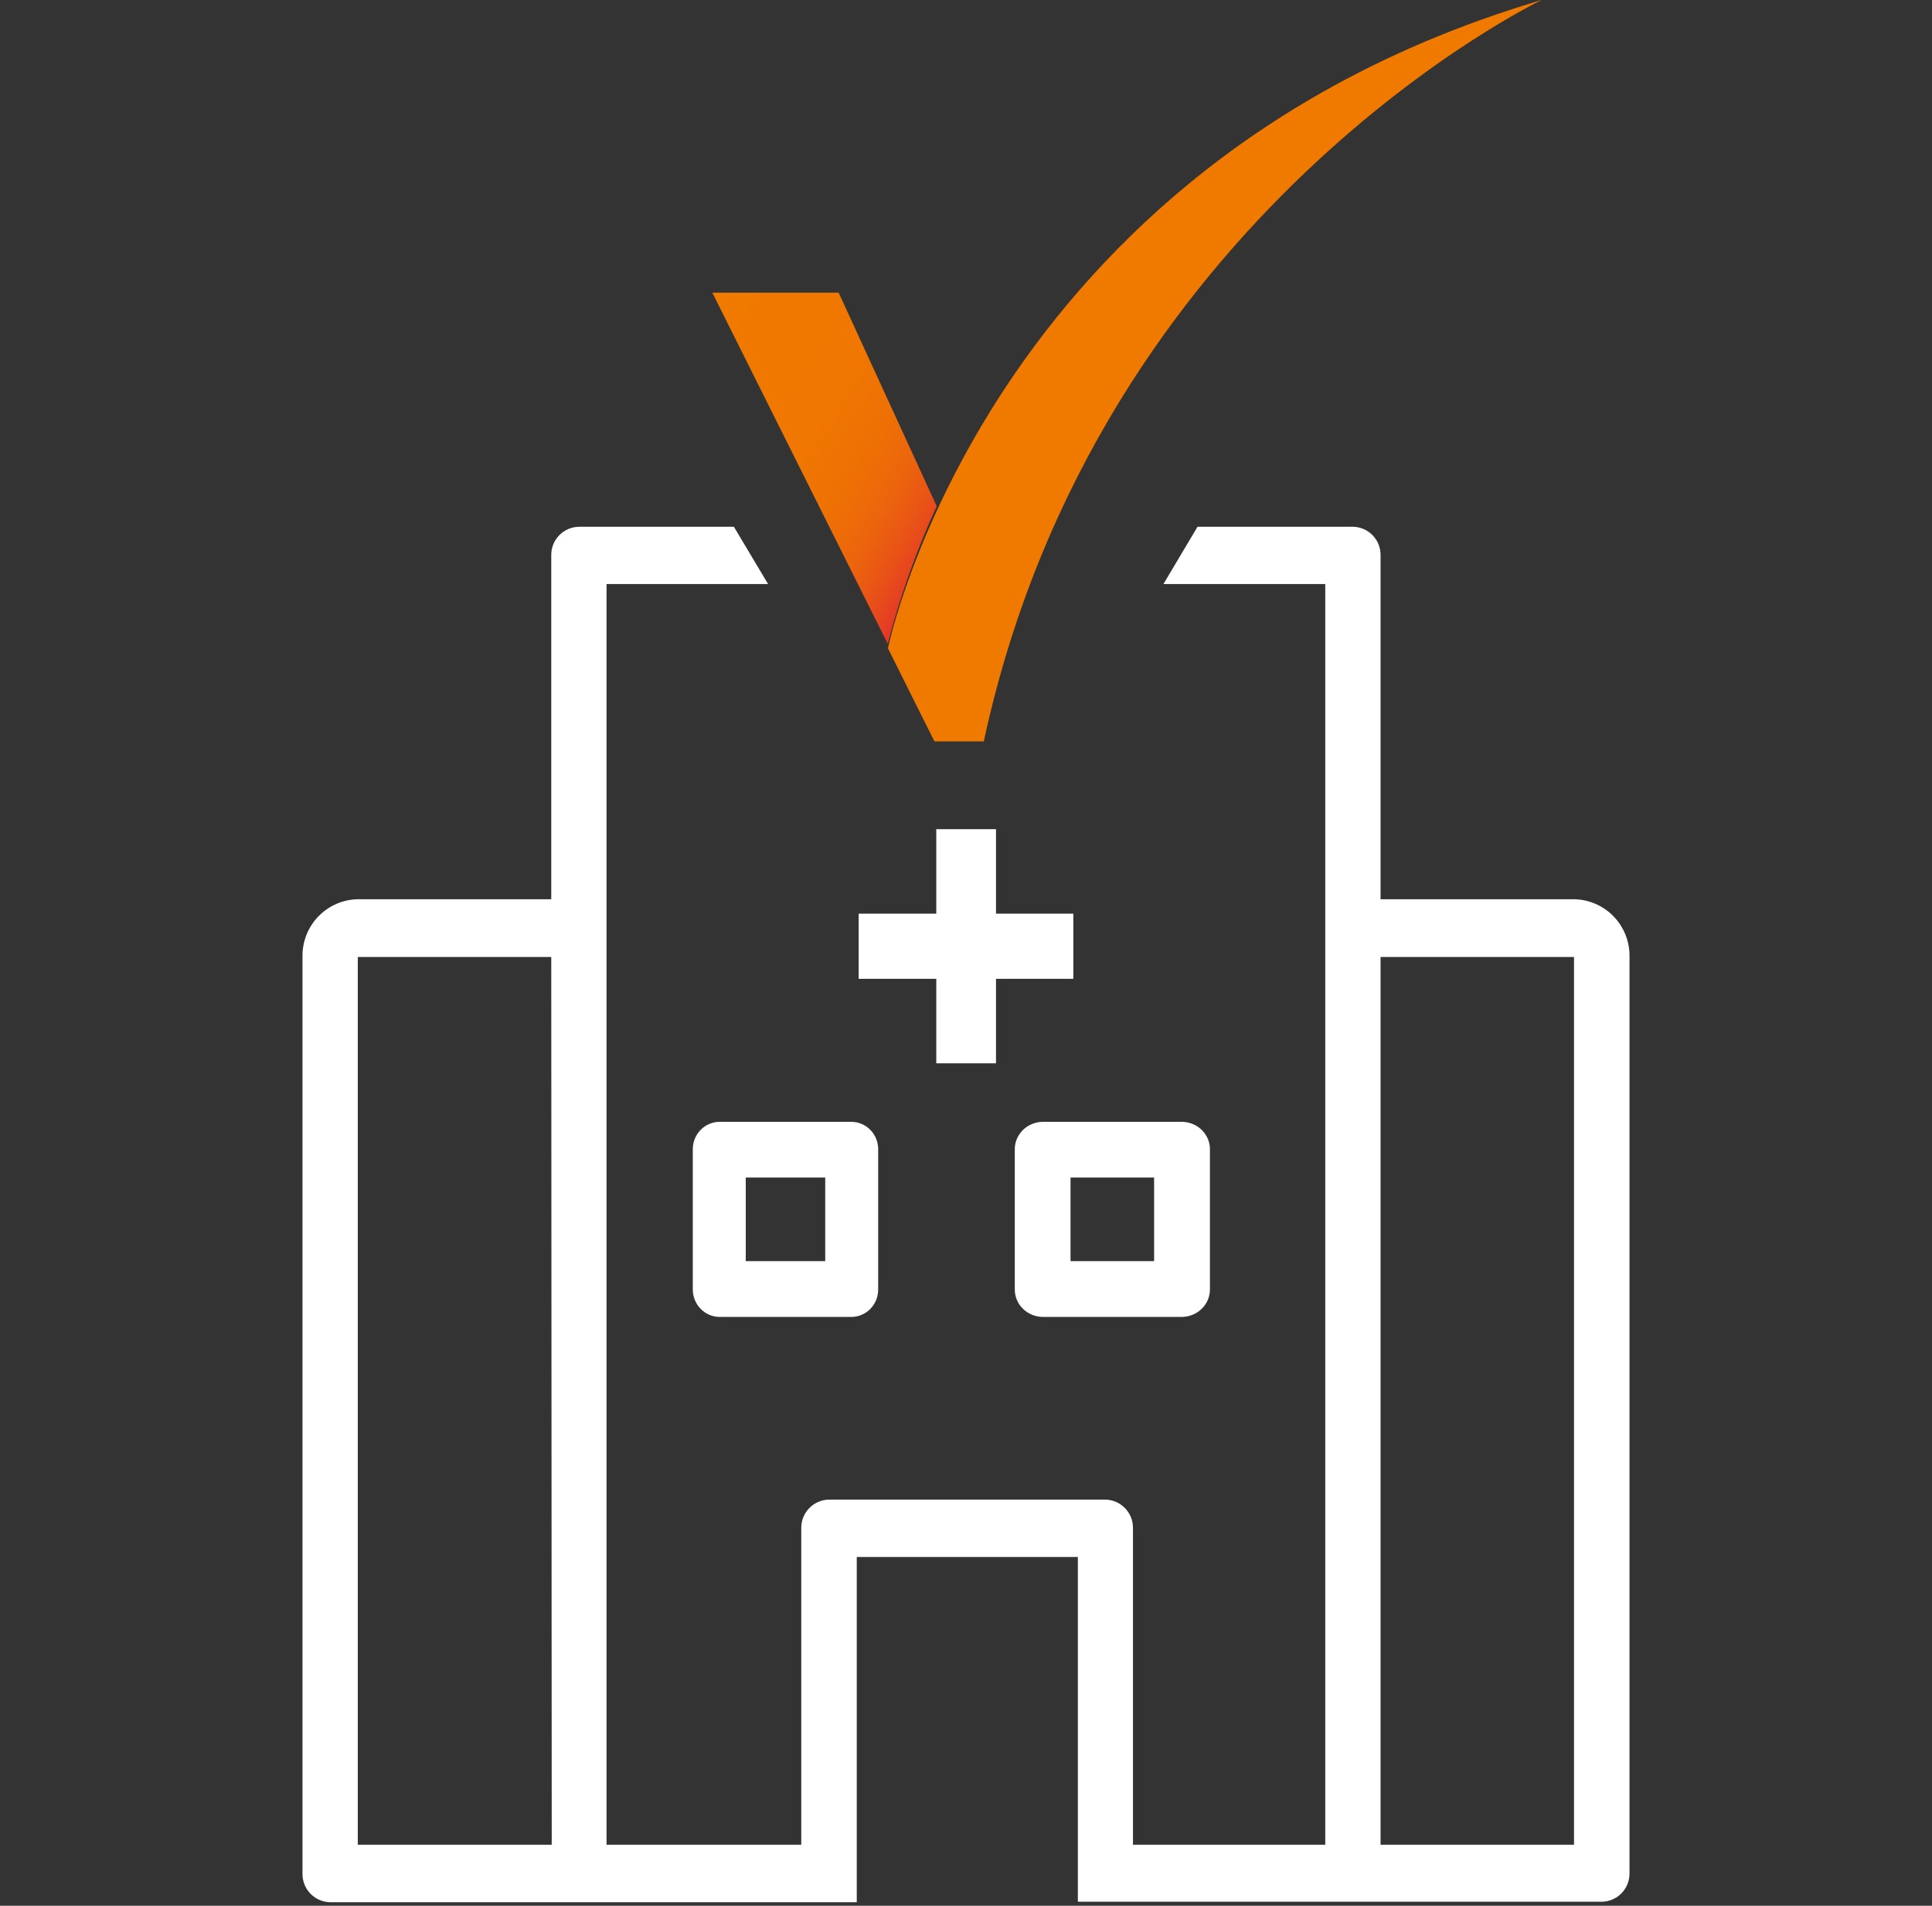 <?xml version="1.0" encoding="UTF-8"?> <svg xmlns="http://www.w3.org/2000/svg" width="150" height="148" viewBox="0 0 150 148" fill="none"><rect x="0" y="0" width="150" height="148" fill="#333333" stroke="none"/><g clip-path="url(#clip0_1457_27241)"><path d="M72.692 82.576H77.33V76.015H83.333V70.955H77.33V64.394H72.692V70.955H66.667V76.015H72.692V82.576Z" fill="white"></path><path d="M53.788 89.284V100.11C53.78 100.675 53.993 101.219 54.379 101.625C54.765 102.03 55.293 102.263 55.847 102.273H66.129C66.404 102.268 66.674 102.208 66.926 102.097C67.177 101.986 67.405 101.825 67.596 101.624C67.786 101.423 67.936 101.186 68.037 100.927C68.137 100.667 68.186 100.389 68.181 100.11V89.284C68.186 89.004 68.137 88.727 68.037 88.467C67.936 88.208 67.786 87.971 67.596 87.77C67.405 87.569 67.177 87.408 66.926 87.297C66.674 87.186 66.404 87.126 66.129 87.121H55.847C55.573 87.125 55.301 87.184 55.049 87.295C54.796 87.406 54.568 87.566 54.377 87.767C54.185 87.968 54.035 88.206 53.934 88.466C53.833 88.726 53.783 89.004 53.788 89.284ZM57.9 91.446H64.07V97.941H57.9V91.446Z" fill="white"></path><path d="M78.788 89.284V100.11C78.783 100.389 78.835 100.667 78.941 100.927C79.047 101.186 79.204 101.423 79.405 101.624C79.606 101.825 79.845 101.986 80.11 102.097C80.375 102.208 80.659 102.268 80.948 102.273H91.771C92.355 102.263 92.911 102.03 93.317 101.625C93.724 101.219 93.947 100.675 93.939 100.11V89.284C93.944 89.004 93.892 88.726 93.786 88.466C93.679 88.206 93.521 87.968 93.32 87.767C93.118 87.566 92.878 87.406 92.612 87.295C92.346 87.184 92.061 87.125 91.771 87.121H80.948C80.659 87.126 80.375 87.186 80.11 87.297C79.845 87.408 79.606 87.569 79.405 87.77C79.204 87.971 79.047 88.208 78.941 88.467C78.835 88.727 78.783 89.004 78.788 89.284ZM83.116 91.446H89.604V97.941H83.116V91.446Z" fill="white"></path><path d="M122.206 69.835H107.186V43.129C107.197 42.554 106.98 41.998 106.584 41.583C106.187 41.167 105.643 40.925 105.07 40.909H92.975L90.33 45.356H102.893V143.265H87.964V118.687C87.974 118.108 87.754 117.548 87.353 117.131C86.953 116.713 86.403 116.472 85.825 116.46H64.357C64.07 116.465 63.787 116.526 63.524 116.641C63.261 116.756 63.023 116.921 62.823 117.128C62.624 117.335 62.467 117.579 62.362 117.846C62.257 118.114 62.205 118.4 62.21 118.687V143.265H47.092V45.356H59.633L56.979 40.909H44.953C44.666 40.913 44.383 40.974 44.119 41.087C43.856 41.201 43.617 41.366 43.417 41.572C43.217 41.778 43.059 42.022 42.953 42.289C42.847 42.556 42.795 42.841 42.799 43.129V69.835H27.779C26.622 69.857 25.521 70.337 24.716 71.171C23.912 72.004 23.469 73.123 23.485 74.283V145.5C23.48 145.787 23.532 146.073 23.637 146.341C23.742 146.608 23.899 146.852 24.098 147.059C24.298 147.266 24.536 147.432 24.799 147.546C25.062 147.661 25.345 147.722 25.632 147.727H62.255H66.519V120.915H83.685V147.689H87.858H124.368C124.655 147.684 124.938 147.623 125.201 147.508C125.464 147.394 125.702 147.228 125.902 147.021C126.101 146.815 126.258 146.57 126.363 146.303C126.468 146.035 126.52 145.749 126.515 145.462V74.245C126.521 73.089 126.072 71.978 125.265 71.152C124.458 70.326 123.359 69.853 122.206 69.835ZM42.836 143.265H27.779V74.32H42.799L42.836 143.265ZM122.206 143.265H107.186V74.32H122.206V143.265Z" fill="white"></path><path d="M72.727 39.314L65.113 22.727H55.303L68.924 50C69.873 46.33 71.145 42.753 72.727 39.314Z" fill="url(#paint0_linear_1457_27241)"></path><path d="M68.939 50.35C68.939 50.35 76.609 12.725 119.697 0C119.697 0 85.228 16.468 76.383 57.576H72.548L68.939 50.35Z" fill="#F07900"></path></g><defs><linearGradient id="paint0_linear_1457_27241" x1="74.289" y1="40.604" x2="52.251" y2="28.021" gradientUnits="userSpaceOnUse"><stop stop-color="#E3332A"></stop><stop offset="0.03" stop-color="#E53E23"></stop><stop offset="0.12" stop-color="#E95416"></stop><stop offset="0.22" stop-color="#EC650C"></stop><stop offset="0.34" stop-color="#EE7005"></stop><stop offset="0.52" stop-color="#F07701"></stop><stop offset="1" stop-color="#F07900"></stop></linearGradient><clipPath id="clip0_1457_27241"><rect width="150" height="147.727" fill="white"></rect></clipPath></defs></svg> 